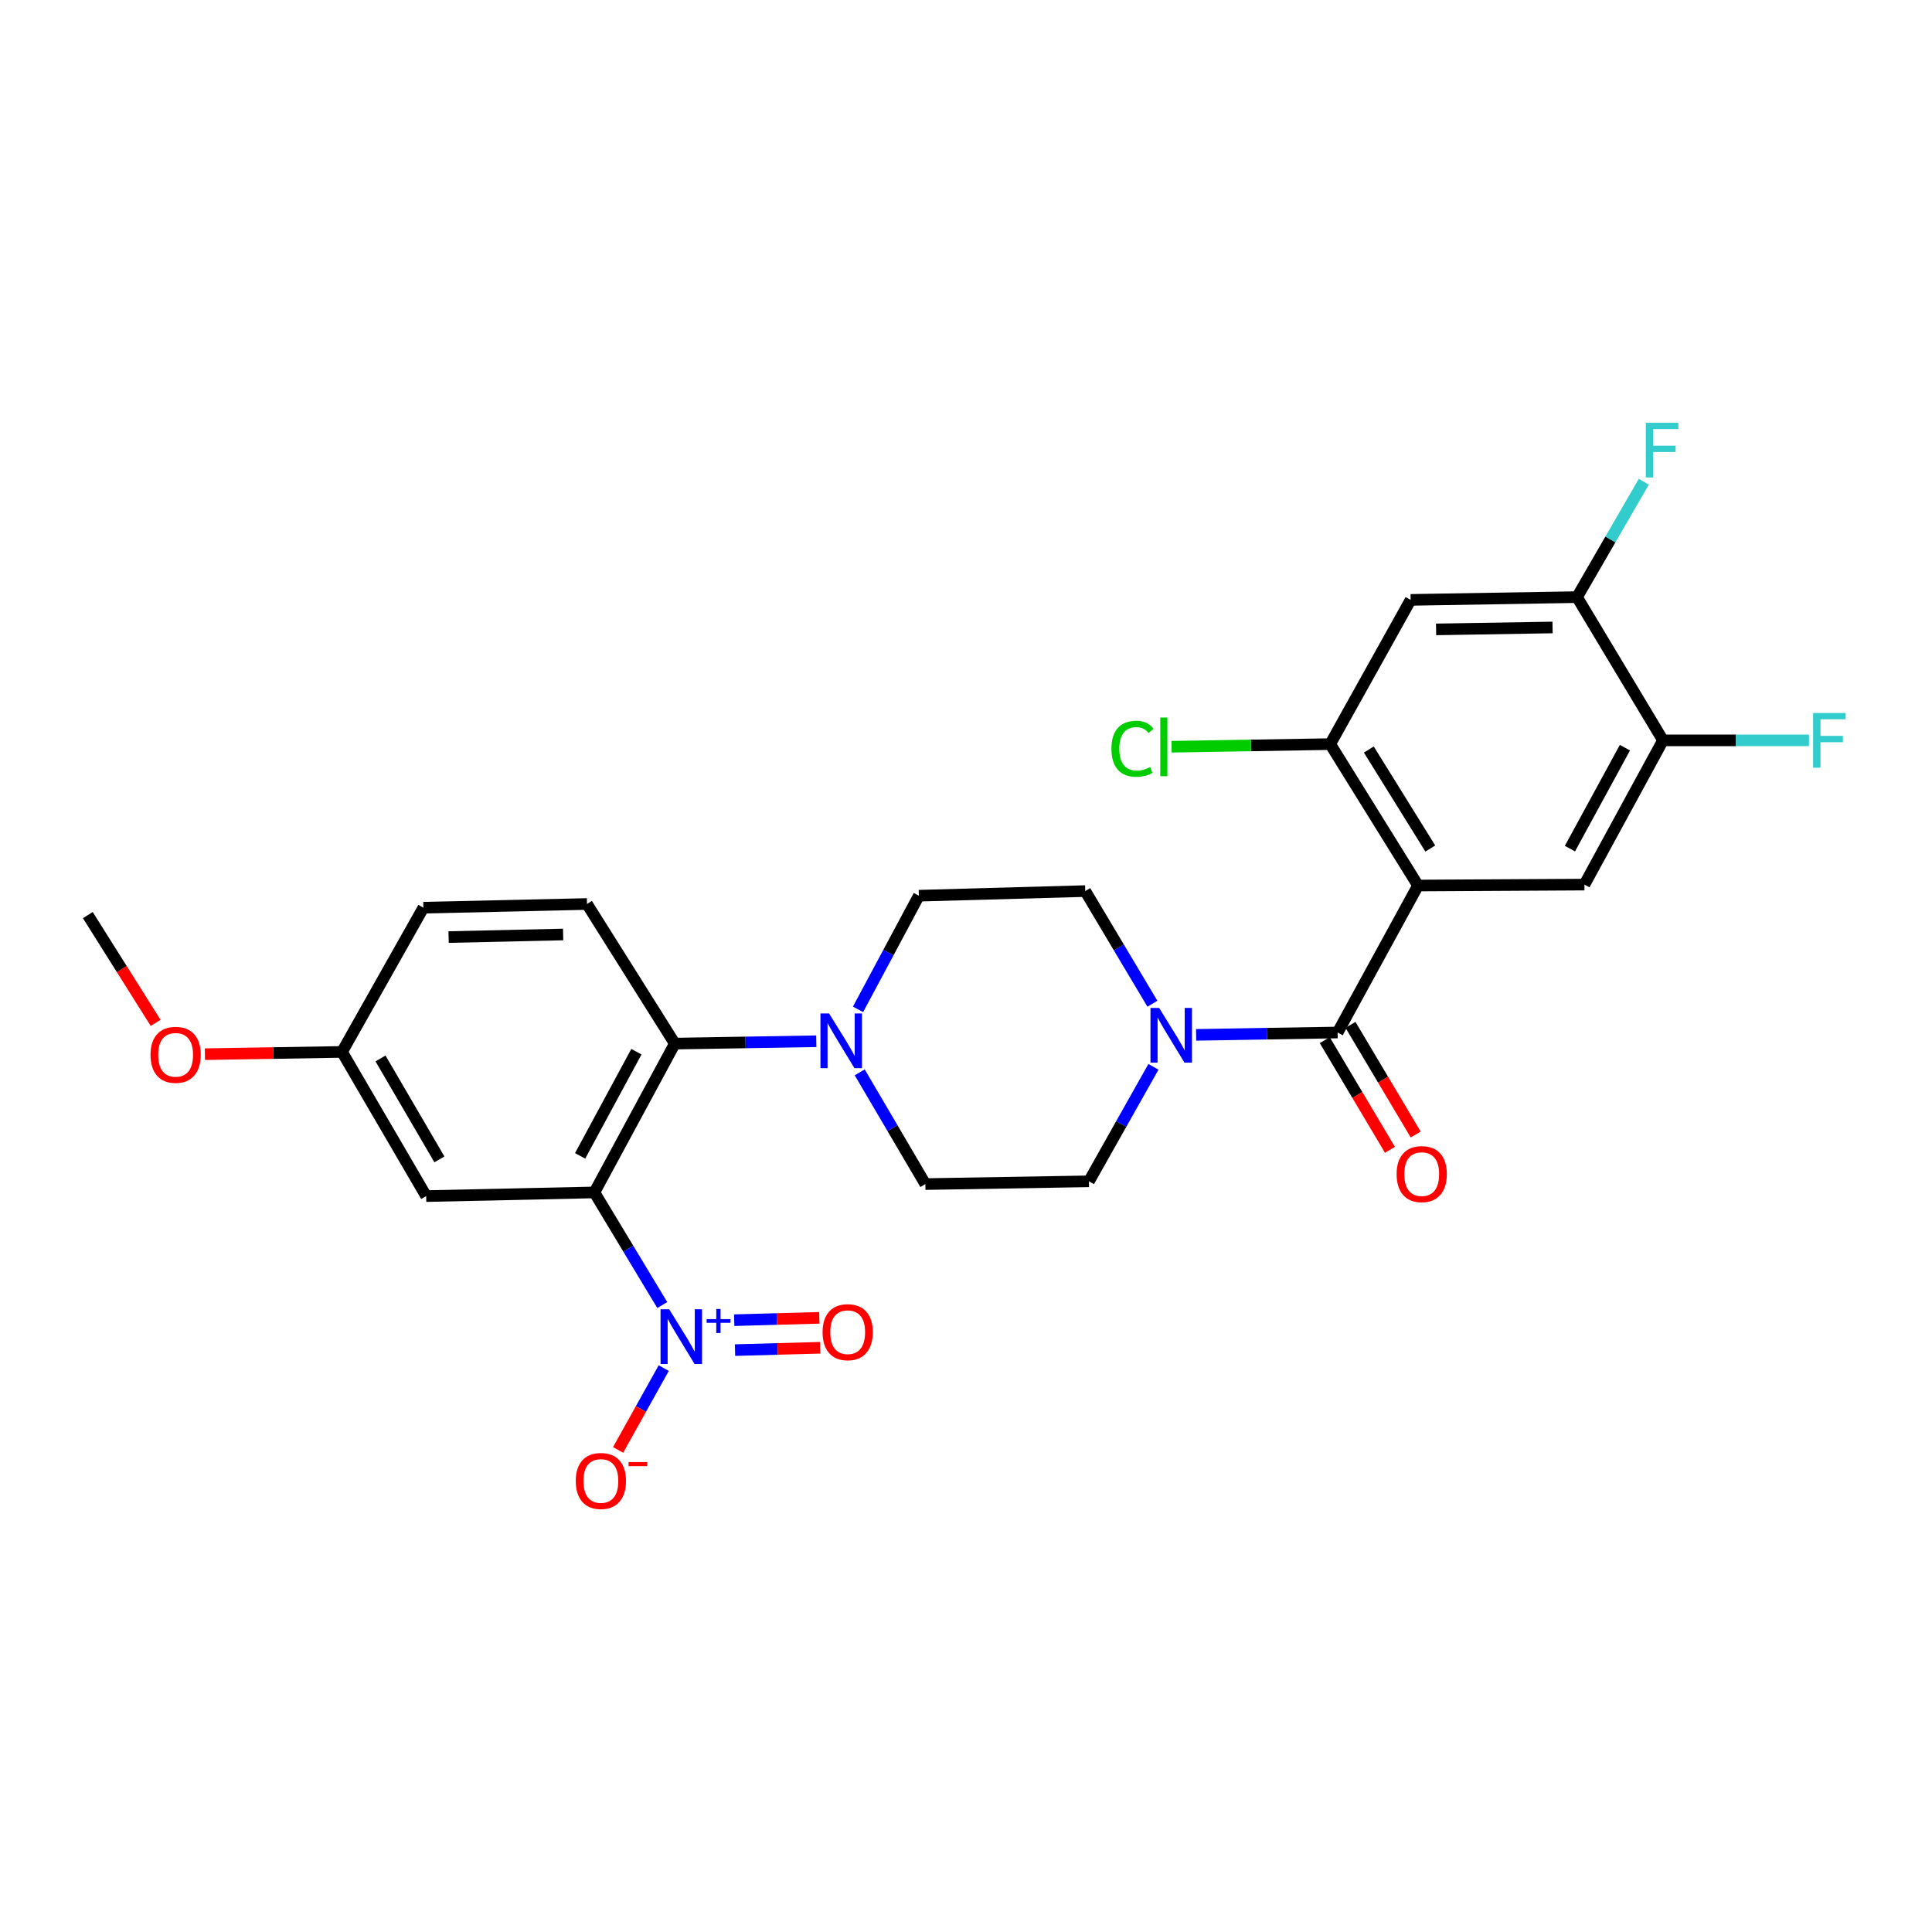 <?xml version='1.0' encoding='iso-8859-1'?>
<svg version='1.1' baseProfile='full'
              xmlns='http://www.w3.org/2000/svg'
                      xmlns:rdkit='http://www.rdkit.org/xml'
                      xmlns:xlink='http://www.w3.org/1999/xlink'
                  xml:space='preserve'
width='1000px' height='1000px' viewBox='0 0 1000 1000'>
<!-- END OF HEADER -->
<rect style='opacity:1.0;fill:#FFFFFF;stroke:none' width='1000' height='1000' x='0' y='0'> </rect>
<path class='bond-1' d='M 307.658,617.197 L 325.224,646.346' style='fill:none;fill-rule:evenodd;stroke:#000000;stroke-width:6px;stroke-linecap:butt;stroke-linejoin:miter;stroke-opacity:1' />
<path class='bond-1' d='M 325.224,646.346 L 342.79,675.494' style='fill:none;fill-rule:evenodd;stroke:#0000FF;stroke-width:6px;stroke-linecap:butt;stroke-linejoin:miter;stroke-opacity:1' />
<path class='bond-3' d='M 307.658,617.197 L 349.279,540.17' style='fill:none;fill-rule:evenodd;stroke:#000000;stroke-width:6px;stroke-linecap:butt;stroke-linejoin:miter;stroke-opacity:1' />
<path class='bond-3' d='M 300.269,598.277 L 329.404,544.358' style='fill:none;fill-rule:evenodd;stroke:#000000;stroke-width:6px;stroke-linecap:butt;stroke-linejoin:miter;stroke-opacity:1' />
<path class='bond-9' d='M 307.658,617.197 L 220.584,619.1' style='fill:none;fill-rule:evenodd;stroke:#000000;stroke-width:6px;stroke-linecap:butt;stroke-linejoin:miter;stroke-opacity:1' />
<path class='bond-0' d='M 733.971,458.347 L 692.35,534.419' style='fill:none;fill-rule:evenodd;stroke:#000000;stroke-width:6px;stroke-linecap:butt;stroke-linejoin:miter;stroke-opacity:1' />
<path class='bond-6' d='M 733.971,458.347 L 688.519,385.15' style='fill:none;fill-rule:evenodd;stroke:#000000;stroke-width:6px;stroke-linecap:butt;stroke-linejoin:miter;stroke-opacity:1' />
<path class='bond-6' d='M 740.317,439.193 L 708.501,387.955' style='fill:none;fill-rule:evenodd;stroke:#000000;stroke-width:6px;stroke-linecap:butt;stroke-linejoin:miter;stroke-opacity:1' />
<path class='bond-7' d='M 733.971,458.347 L 820.098,457.865' style='fill:none;fill-rule:evenodd;stroke:#000000;stroke-width:6px;stroke-linecap:butt;stroke-linejoin:miter;stroke-opacity:1' />
<path class='bond-13' d='M 343.549,708.129 L 331.74,729.303' style='fill:none;fill-rule:evenodd;stroke:#0000FF;stroke-width:6px;stroke-linecap:butt;stroke-linejoin:miter;stroke-opacity:1' />
<path class='bond-13' d='M 331.74,729.303 L 319.932,750.477' style='fill:none;fill-rule:evenodd;stroke:#FF0000;stroke-width:6px;stroke-linecap:butt;stroke-linejoin:miter;stroke-opacity:1' />
<path class='bond-14' d='M 380.449,698.816 L 402.481,698.208' style='fill:none;fill-rule:evenodd;stroke:#0000FF;stroke-width:6px;stroke-linecap:butt;stroke-linejoin:miter;stroke-opacity:1' />
<path class='bond-14' d='M 402.481,698.208 L 424.513,697.6' style='fill:none;fill-rule:evenodd;stroke:#FF0000;stroke-width:6px;stroke-linecap:butt;stroke-linejoin:miter;stroke-opacity:1' />
<path class='bond-14' d='M 380.022,683.326 L 402.054,682.719' style='fill:none;fill-rule:evenodd;stroke:#0000FF;stroke-width:6px;stroke-linecap:butt;stroke-linejoin:miter;stroke-opacity:1' />
<path class='bond-14' d='M 402.054,682.719 L 424.086,682.111' style='fill:none;fill-rule:evenodd;stroke:#FF0000;stroke-width:6px;stroke-linecap:butt;stroke-linejoin:miter;stroke-opacity:1' />
<path class='bond-2' d='M 692.35,534.419 L 655.733,535.034' style='fill:none;fill-rule:evenodd;stroke:#000000;stroke-width:6px;stroke-linecap:butt;stroke-linejoin:miter;stroke-opacity:1' />
<path class='bond-2' d='M 655.733,535.034 L 619.116,535.649' style='fill:none;fill-rule:evenodd;stroke:#0000FF;stroke-width:6px;stroke-linecap:butt;stroke-linejoin:miter;stroke-opacity:1' />
<path class='bond-15' d='M 685.69,538.379 L 702.566,566.761' style='fill:none;fill-rule:evenodd;stroke:#000000;stroke-width:6px;stroke-linecap:butt;stroke-linejoin:miter;stroke-opacity:1' />
<path class='bond-15' d='M 702.566,566.761 L 719.442,595.144' style='fill:none;fill-rule:evenodd;stroke:#FF0000;stroke-width:6px;stroke-linecap:butt;stroke-linejoin:miter;stroke-opacity:1' />
<path class='bond-15' d='M 699.009,530.46 L 715.885,558.842' style='fill:none;fill-rule:evenodd;stroke:#000000;stroke-width:6px;stroke-linecap:butt;stroke-linejoin:miter;stroke-opacity:1' />
<path class='bond-15' d='M 715.885,558.842 L 732.761,587.225' style='fill:none;fill-rule:evenodd;stroke:#FF0000;stroke-width:6px;stroke-linecap:butt;stroke-linejoin:miter;stroke-opacity:1' />
<path class='bond-5' d='M 349.279,540.17 L 385.896,539.558' style='fill:none;fill-rule:evenodd;stroke:#000000;stroke-width:6px;stroke-linecap:butt;stroke-linejoin:miter;stroke-opacity:1' />
<path class='bond-5' d='M 385.896,539.558 L 422.513,538.947' style='fill:none;fill-rule:evenodd;stroke:#0000FF;stroke-width:6px;stroke-linecap:butt;stroke-linejoin:miter;stroke-opacity:1' />
<path class='bond-12' d='M 349.279,540.17 L 303.827,467.911' style='fill:none;fill-rule:evenodd;stroke:#000000;stroke-width:6px;stroke-linecap:butt;stroke-linejoin:miter;stroke-opacity:1' />
<path class='bond-4' d='M 596.487,519.533 L 579.106,490.377' style='fill:none;fill-rule:evenodd;stroke:#0000FF;stroke-width:6px;stroke-linecap:butt;stroke-linejoin:miter;stroke-opacity:1' />
<path class='bond-4' d='M 579.106,490.377 L 561.726,461.222' style='fill:none;fill-rule:evenodd;stroke:#000000;stroke-width:6px;stroke-linecap:butt;stroke-linejoin:miter;stroke-opacity:1' />
<path class='bond-28' d='M 597.022,552.194 L 580.33,581.821' style='fill:none;fill-rule:evenodd;stroke:#0000FF;stroke-width:6px;stroke-linecap:butt;stroke-linejoin:miter;stroke-opacity:1' />
<path class='bond-28' d='M 580.33,581.821 L 563.637,611.447' style='fill:none;fill-rule:evenodd;stroke:#000000;stroke-width:6px;stroke-linecap:butt;stroke-linejoin:miter;stroke-opacity:1' />
<path class='bond-18' d='M 444.987,555.042 L 461.976,583.963' style='fill:none;fill-rule:evenodd;stroke:#0000FF;stroke-width:6px;stroke-linecap:butt;stroke-linejoin:miter;stroke-opacity:1' />
<path class='bond-18' d='M 461.976,583.963 L 478.965,612.885' style='fill:none;fill-rule:evenodd;stroke:#000000;stroke-width:6px;stroke-linecap:butt;stroke-linejoin:miter;stroke-opacity:1' />
<path class='bond-19' d='M 444.122,522.442 L 459.861,493.029' style='fill:none;fill-rule:evenodd;stroke:#0000FF;stroke-width:6px;stroke-linecap:butt;stroke-linejoin:miter;stroke-opacity:1' />
<path class='bond-19' d='M 459.861,493.029 L 475.599,463.615' style='fill:none;fill-rule:evenodd;stroke:#000000;stroke-width:6px;stroke-linecap:butt;stroke-linejoin:miter;stroke-opacity:1' />
<path class='bond-8' d='M 688.519,385.15 L 730.141,310.498' style='fill:none;fill-rule:evenodd;stroke:#000000;stroke-width:6px;stroke-linecap:butt;stroke-linejoin:miter;stroke-opacity:1' />
<path class='bond-21' d='M 688.519,385.15 L 647.452,385.831' style='fill:none;fill-rule:evenodd;stroke:#000000;stroke-width:6px;stroke-linecap:butt;stroke-linejoin:miter;stroke-opacity:1' />
<path class='bond-21' d='M 647.452,385.831 L 606.385,386.512' style='fill:none;fill-rule:evenodd;stroke:#00CC00;stroke-width:6px;stroke-linecap:butt;stroke-linejoin:miter;stroke-opacity:1' />
<path class='bond-10' d='M 820.098,457.865 L 860.764,383.213' style='fill:none;fill-rule:evenodd;stroke:#000000;stroke-width:6px;stroke-linecap:butt;stroke-linejoin:miter;stroke-opacity:1' />
<path class='bond-10' d='M 812.591,439.254 L 841.057,386.998' style='fill:none;fill-rule:evenodd;stroke:#000000;stroke-width:6px;stroke-linecap:butt;stroke-linejoin:miter;stroke-opacity:1' />
<path class='bond-29' d='M 730.141,310.498 L 816.268,309.069' style='fill:none;fill-rule:evenodd;stroke:#000000;stroke-width:6px;stroke-linecap:butt;stroke-linejoin:miter;stroke-opacity:1' />
<path class='bond-29' d='M 743.317,325.776 L 803.606,324.776' style='fill:none;fill-rule:evenodd;stroke:#000000;stroke-width:6px;stroke-linecap:butt;stroke-linejoin:miter;stroke-opacity:1' />
<path class='bond-20' d='M 220.584,619.1 L 177.034,544.465' style='fill:none;fill-rule:evenodd;stroke:#000000;stroke-width:6px;stroke-linecap:butt;stroke-linejoin:miter;stroke-opacity:1' />
<path class='bond-20' d='M 227.435,600.095 L 196.95,547.851' style='fill:none;fill-rule:evenodd;stroke:#000000;stroke-width:6px;stroke-linecap:butt;stroke-linejoin:miter;stroke-opacity:1' />
<path class='bond-11' d='M 860.764,383.213 L 816.268,309.069' style='fill:none;fill-rule:evenodd;stroke:#000000;stroke-width:6px;stroke-linecap:butt;stroke-linejoin:miter;stroke-opacity:1' />
<path class='bond-22' d='M 860.764,383.213 L 898.541,383.213' style='fill:none;fill-rule:evenodd;stroke:#000000;stroke-width:6px;stroke-linecap:butt;stroke-linejoin:miter;stroke-opacity:1' />
<path class='bond-22' d='M 898.541,383.213 L 936.318,383.213' style='fill:none;fill-rule:evenodd;stroke:#33CCCC;stroke-width:6px;stroke-linecap:butt;stroke-linejoin:miter;stroke-opacity:1' />
<path class='bond-23' d='M 816.268,309.069 L 833.55,279.207' style='fill:none;fill-rule:evenodd;stroke:#000000;stroke-width:6px;stroke-linecap:butt;stroke-linejoin:miter;stroke-opacity:1' />
<path class='bond-23' d='M 833.55,279.207 L 850.833,249.345' style='fill:none;fill-rule:evenodd;stroke:#33CCCC;stroke-width:6px;stroke-linecap:butt;stroke-linejoin:miter;stroke-opacity:1' />
<path class='bond-27' d='M 303.827,467.911 L 219.146,469.822' style='fill:none;fill-rule:evenodd;stroke:#000000;stroke-width:6px;stroke-linecap:butt;stroke-linejoin:miter;stroke-opacity:1' />
<path class='bond-27' d='M 291.474,483.688 L 232.198,485.026' style='fill:none;fill-rule:evenodd;stroke:#000000;stroke-width:6px;stroke-linecap:butt;stroke-linejoin:miter;stroke-opacity:1' />
<path class='bond-16' d='M 563.637,611.447 L 478.965,612.885' style='fill:none;fill-rule:evenodd;stroke:#000000;stroke-width:6px;stroke-linecap:butt;stroke-linejoin:miter;stroke-opacity:1' />
<path class='bond-17' d='M 561.726,461.222 L 475.599,463.615' style='fill:none;fill-rule:evenodd;stroke:#000000;stroke-width:6px;stroke-linecap:butt;stroke-linejoin:miter;stroke-opacity:1' />
<path class='bond-24' d='M 177.034,544.465 L 219.146,469.822' style='fill:none;fill-rule:evenodd;stroke:#000000;stroke-width:6px;stroke-linecap:butt;stroke-linejoin:miter;stroke-opacity:1' />
<path class='bond-25' d='M 177.034,544.465 L 141.547,545.054' style='fill:none;fill-rule:evenodd;stroke:#000000;stroke-width:6px;stroke-linecap:butt;stroke-linejoin:miter;stroke-opacity:1' />
<path class='bond-25' d='M 141.547,545.054 L 106.06,545.643' style='fill:none;fill-rule:evenodd;stroke:#FF0000;stroke-width:6px;stroke-linecap:butt;stroke-linejoin:miter;stroke-opacity:1' />
<path class='bond-26' d='M 80.555,529.44 L 63.005,501.546' style='fill:none;fill-rule:evenodd;stroke:#FF0000;stroke-width:6px;stroke-linecap:butt;stroke-linejoin:miter;stroke-opacity:1' />
<path class='bond-26' d='M 63.005,501.546 L 45.455,473.652' style='fill:none;fill-rule:evenodd;stroke:#000000;stroke-width:6px;stroke-linecap:butt;stroke-linejoin:miter;stroke-opacity:1' />
<path  class='atom-2' d='M 346.377 677.672
L 355.657 692.672
Q 356.577 694.152, 358.057 696.832
Q 359.537 699.512, 359.617 699.672
L 359.617 677.672
L 363.377 677.672
L 363.377 705.992
L 359.497 705.992
L 349.537 689.592
Q 348.377 687.672, 347.137 685.472
Q 345.937 683.272, 345.577 682.592
L 345.577 705.992
L 341.897 705.992
L 341.897 677.672
L 346.377 677.672
' fill='#0000FF'/>
<path  class='atom-2' d='M 365.753 682.777
L 370.742 682.777
L 370.742 677.523
L 372.96 677.523
L 372.96 682.777
L 378.081 682.777
L 378.081 684.678
L 372.96 684.678
L 372.96 689.958
L 370.742 689.958
L 370.742 684.678
L 365.753 684.678
L 365.753 682.777
' fill='#0000FF'/>
<path  class='atom-5' d='M 599.963 521.705
L 609.243 536.705
Q 610.163 538.185, 611.643 540.865
Q 613.123 543.545, 613.203 543.705
L 613.203 521.705
L 616.963 521.705
L 616.963 550.025
L 613.083 550.025
L 603.123 533.625
Q 601.963 531.705, 600.723 529.505
Q 599.523 527.305, 599.163 526.625
L 599.163 550.025
L 595.483 550.025
L 595.483 521.705
L 599.963 521.705
' fill='#0000FF'/>
<path  class='atom-6' d='M 429.146 524.572
L 438.426 539.572
Q 439.346 541.052, 440.826 543.732
Q 442.306 546.412, 442.386 546.572
L 442.386 524.572
L 446.146 524.572
L 446.146 552.892
L 442.266 552.892
L 432.306 536.492
Q 431.146 534.572, 429.906 532.372
Q 428.706 530.172, 428.346 529.492
L 428.346 552.892
L 424.666 552.892
L 424.666 524.572
L 429.146 524.572
' fill='#0000FF'/>
<path  class='atom-14' d='M 298.015 766.547
Q 298.015 759.747, 301.375 755.947
Q 304.735 752.147, 311.015 752.147
Q 317.295 752.147, 320.655 755.947
Q 324.015 759.747, 324.015 766.547
Q 324.015 773.427, 320.615 777.347
Q 317.215 781.227, 311.015 781.227
Q 304.775 781.227, 301.375 777.347
Q 298.015 773.467, 298.015 766.547
M 311.015 778.027
Q 315.335 778.027, 317.655 775.147
Q 320.015 772.227, 320.015 766.547
Q 320.015 760.987, 317.655 758.187
Q 315.335 755.347, 311.015 755.347
Q 306.695 755.347, 304.335 758.147
Q 302.015 760.947, 302.015 766.547
Q 302.015 772.267, 304.335 775.147
Q 306.695 778.027, 311.015 778.027
' fill='#FF0000'/>
<path  class='atom-14' d='M 325.335 756.769
L 335.024 756.769
L 335.024 758.881
L 325.335 758.881
L 325.335 756.769
' fill='#FF0000'/>
<path  class='atom-15' d='M 425.764 689.536
Q 425.764 682.736, 429.124 678.936
Q 432.484 675.136, 438.764 675.136
Q 445.044 675.136, 448.404 678.936
Q 451.764 682.736, 451.764 689.536
Q 451.764 696.416, 448.364 700.336
Q 444.964 704.216, 438.764 704.216
Q 432.524 704.216, 429.124 700.336
Q 425.764 696.456, 425.764 689.536
M 438.764 701.016
Q 443.084 701.016, 445.404 698.136
Q 447.764 695.216, 447.764 689.536
Q 447.764 683.976, 445.404 681.176
Q 443.084 678.336, 438.764 678.336
Q 434.444 678.336, 432.084 681.136
Q 429.764 683.936, 429.764 689.536
Q 429.764 695.256, 432.084 698.136
Q 434.444 701.016, 438.764 701.016
' fill='#FF0000'/>
<path  class='atom-16' d='M 722.882 607.714
Q 722.882 600.914, 726.242 597.114
Q 729.602 593.314, 735.882 593.314
Q 742.162 593.314, 745.522 597.114
Q 748.882 600.914, 748.882 607.714
Q 748.882 614.594, 745.482 618.514
Q 742.082 622.394, 735.882 622.394
Q 729.642 622.394, 726.242 618.514
Q 722.882 614.634, 722.882 607.714
M 735.882 619.194
Q 740.202 619.194, 742.522 616.314
Q 744.882 613.394, 744.882 607.714
Q 744.882 602.154, 742.522 599.354
Q 740.202 596.514, 735.882 596.514
Q 731.562 596.514, 729.202 599.314
Q 726.882 602.114, 726.882 607.714
Q 726.882 613.434, 729.202 616.314
Q 731.562 619.194, 735.882 619.194
' fill='#FF0000'/>
<path  class='atom-22' d='M 575.272 387.559
Q 575.272 380.519, 578.552 376.839
Q 581.872 373.119, 588.152 373.119
Q 593.992 373.119, 597.112 377.239
L 594.472 379.399
Q 592.192 376.399, 588.152 376.399
Q 583.872 376.399, 581.592 379.279
Q 579.352 382.119, 579.352 387.559
Q 579.352 393.159, 581.672 396.039
Q 584.032 398.919, 588.592 398.919
Q 591.712 398.919, 595.352 397.039
L 596.472 400.039
Q 594.992 400.999, 592.752 401.559
Q 590.512 402.119, 588.032 402.119
Q 581.872 402.119, 578.552 398.359
Q 575.272 394.599, 575.272 387.559
' fill='#00CC00'/>
<path  class='atom-22' d='M 600.552 371.399
L 604.232 371.399
L 604.232 401.759
L 600.552 401.759
L 600.552 371.399
' fill='#00CC00'/>
<path  class='atom-23' d='M 938.471 369.053
L 955.311 369.053
L 955.311 372.293
L 942.271 372.293
L 942.271 380.893
L 953.871 380.893
L 953.871 384.173
L 942.271 384.173
L 942.271 397.373
L 938.471 397.373
L 938.471 369.053
' fill='#33CCCC'/>
<path  class='atom-24' d='M 851.88 218.828
L 868.72 218.828
L 868.72 222.068
L 855.68 222.068
L 855.68 230.668
L 867.28 230.668
L 867.28 233.948
L 855.68 233.948
L 855.68 247.148
L 851.88 247.148
L 851.88 218.828
' fill='#33CCCC'/>
<path  class='atom-26' d='M 77.907 545.974
Q 77.907 539.174, 81.267 535.374
Q 84.627 531.574, 90.907 531.574
Q 97.187 531.574, 100.547 535.374
Q 103.907 539.174, 103.907 545.974
Q 103.907 552.854, 100.507 556.774
Q 97.107 560.654, 90.907 560.654
Q 84.667 560.654, 81.267 556.774
Q 77.907 552.894, 77.907 545.974
M 90.907 557.454
Q 95.227 557.454, 97.547 554.574
Q 99.907 551.654, 99.907 545.974
Q 99.907 540.414, 97.547 537.614
Q 95.227 534.774, 90.907 534.774
Q 86.587 534.774, 84.227 537.574
Q 81.907 540.374, 81.907 545.974
Q 81.907 551.694, 84.227 554.574
Q 86.587 557.454, 90.907 557.454
' fill='#FF0000'/>
</svg>

